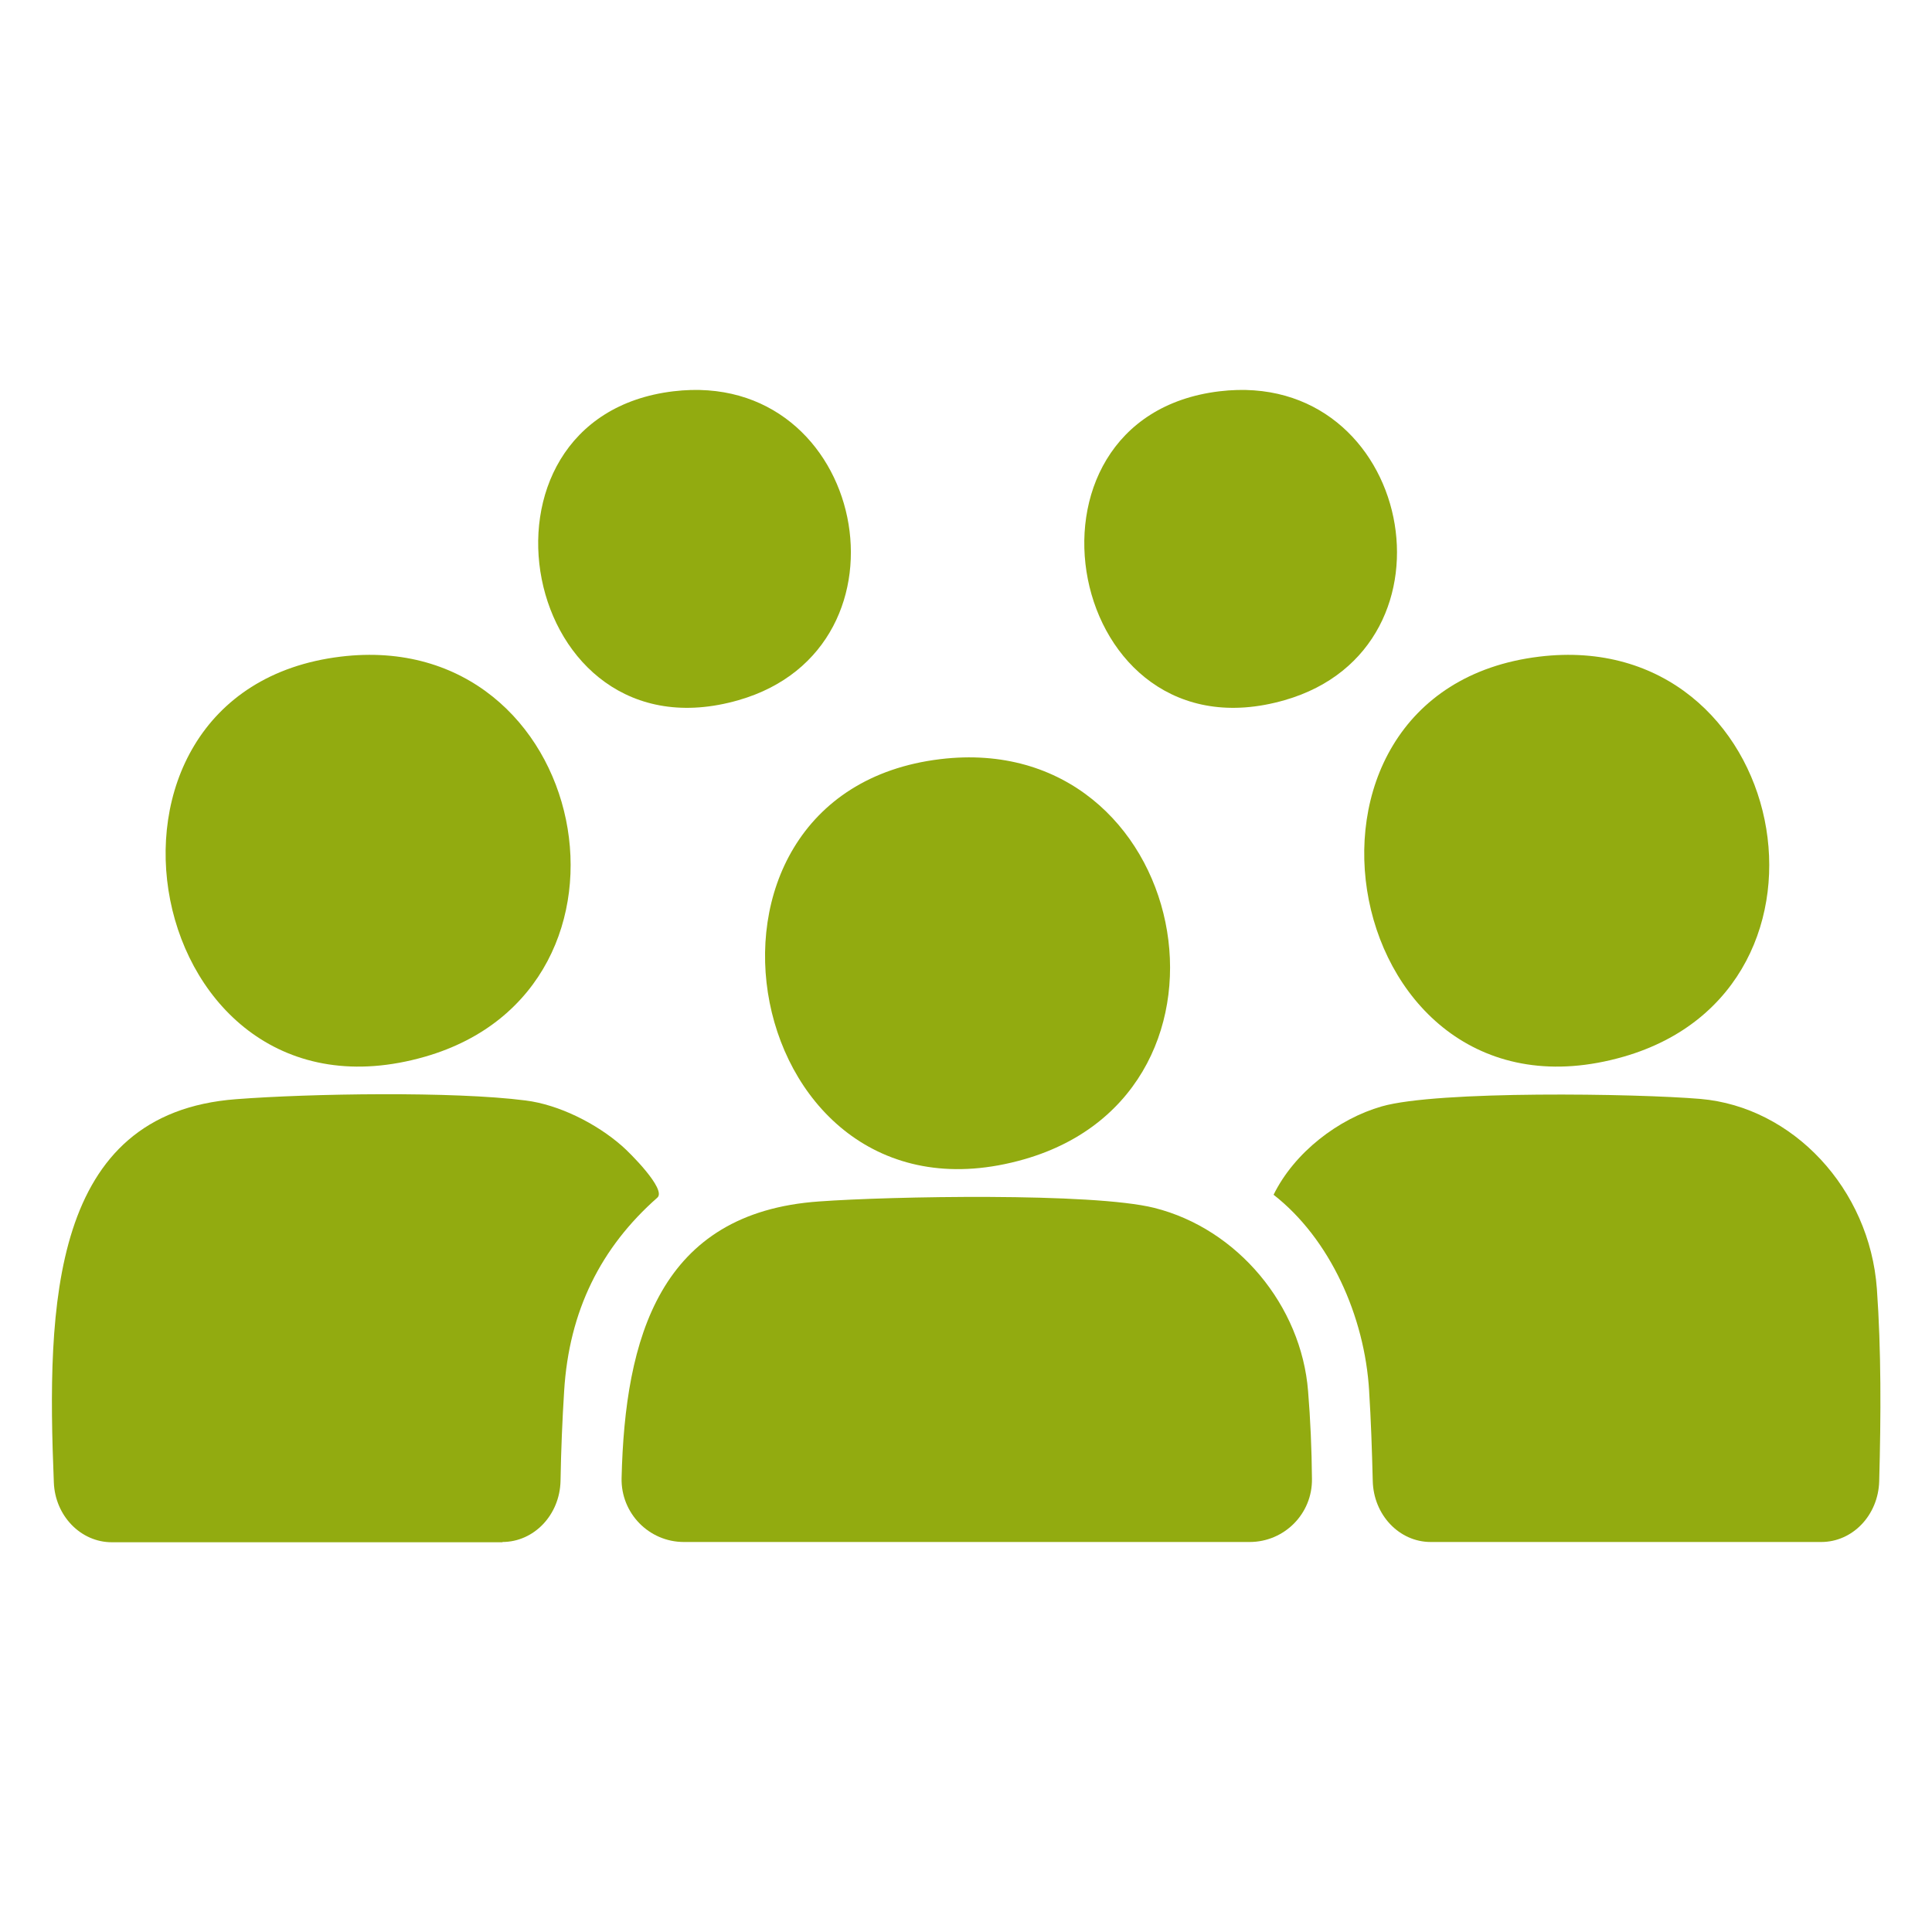 <?xml version="1.0" encoding="UTF-8"?>
<svg id="Ebene_1" data-name="Ebene 1" xmlns="http://www.w3.org/2000/svg" xmlns:xlink="http://www.w3.org/1999/xlink" viewBox="0 0 75 75">
  <defs>
    <style>
      .cls-1 {
        fill: none;
      }

      .cls-2 {
        fill: #92ab10;
      }

      .cls-3 {
        clip-path: url(#clippath);
      }
    </style>
    <clipPath id="clippath">
      <rect class="cls-1" x="2" y="15.14" width="71" height="44.73"/>
    </clipPath>
  </defs>
  <g class="cls-3">
    <path class="cls-2" d="M26.14,15.19c7.49-.9,9.67,9.94,2.53,11.99-8.51,2.45-11.02-10.97-2.53-11.99"/>
    <path class="cls-2" d="M47.34,15.19c7.49-.9,9.67,9.94,2.53,11.99-8.51,2.45-11.02-10.97-2.53-11.99"/>
    <path class="cls-2" d="M13.23,25.49c9.7-1.17,12.52,12.87,3.27,15.53-11.02,3.17-14.27-14.2-3.27-15.53"/>
    <path class="cls-2" d="M59.76,25.49c9.7-1.17,12.52,12.87,3.27,15.53-11.02,3.17-14.27-14.2-3.27-15.53"/>
    <path class="cls-2" d="M36.5,29.47c9.7-1.17,12.52,12.87,3.27,15.53-11.02,3.17-14.27-14.2-3.27-15.53"/>
    <path class="cls-2" d="M19.5,59.86c1.23,0,2.23-1.05,2.26-2.37.02-1.21.07-2.38.14-3.49.19-3.11,1.42-5.57,3.62-7.51.36-.32-1.09-1.76-1.37-2-1-.88-2.46-1.61-3.75-1.77-2.79-.36-8.36-.27-11.23-.05-7.21.54-7.36,7.99-7.08,14.88.05,1.3,1.05,2.32,2.25,2.32h15.17Z"/>
    <path class="cls-2" d="M48.51,59.86c1.35,0,2.44-1.1,2.42-2.45-.01-1.16-.06-2.3-.15-3.4-.26-3.33-2.74-6.31-5.97-7.12-2.39-.6-10.28-.45-13.01-.25-6.19.43-7.54,5.29-7.67,10.74-.03,1.36,1.06,2.48,2.42,2.48h21.95Z"/>
    <path class="cls-2" d="M53.15,54.01c.07,1.1.11,2.27.14,3.48.03,1.32,1.03,2.37,2.25,2.37h15.16c1.22,0,2.21-1.04,2.25-2.35.07-2.56.08-5.1-.09-7.48-.28-3.88-3.26-7.06-6.85-7.37-2.48-.21-10.21-.33-12.37.29-1.68.48-3.39,1.78-4.2,3.43,2.19,1.71,3.54,4.72,3.71,7.62"/>
  </g>
</svg>